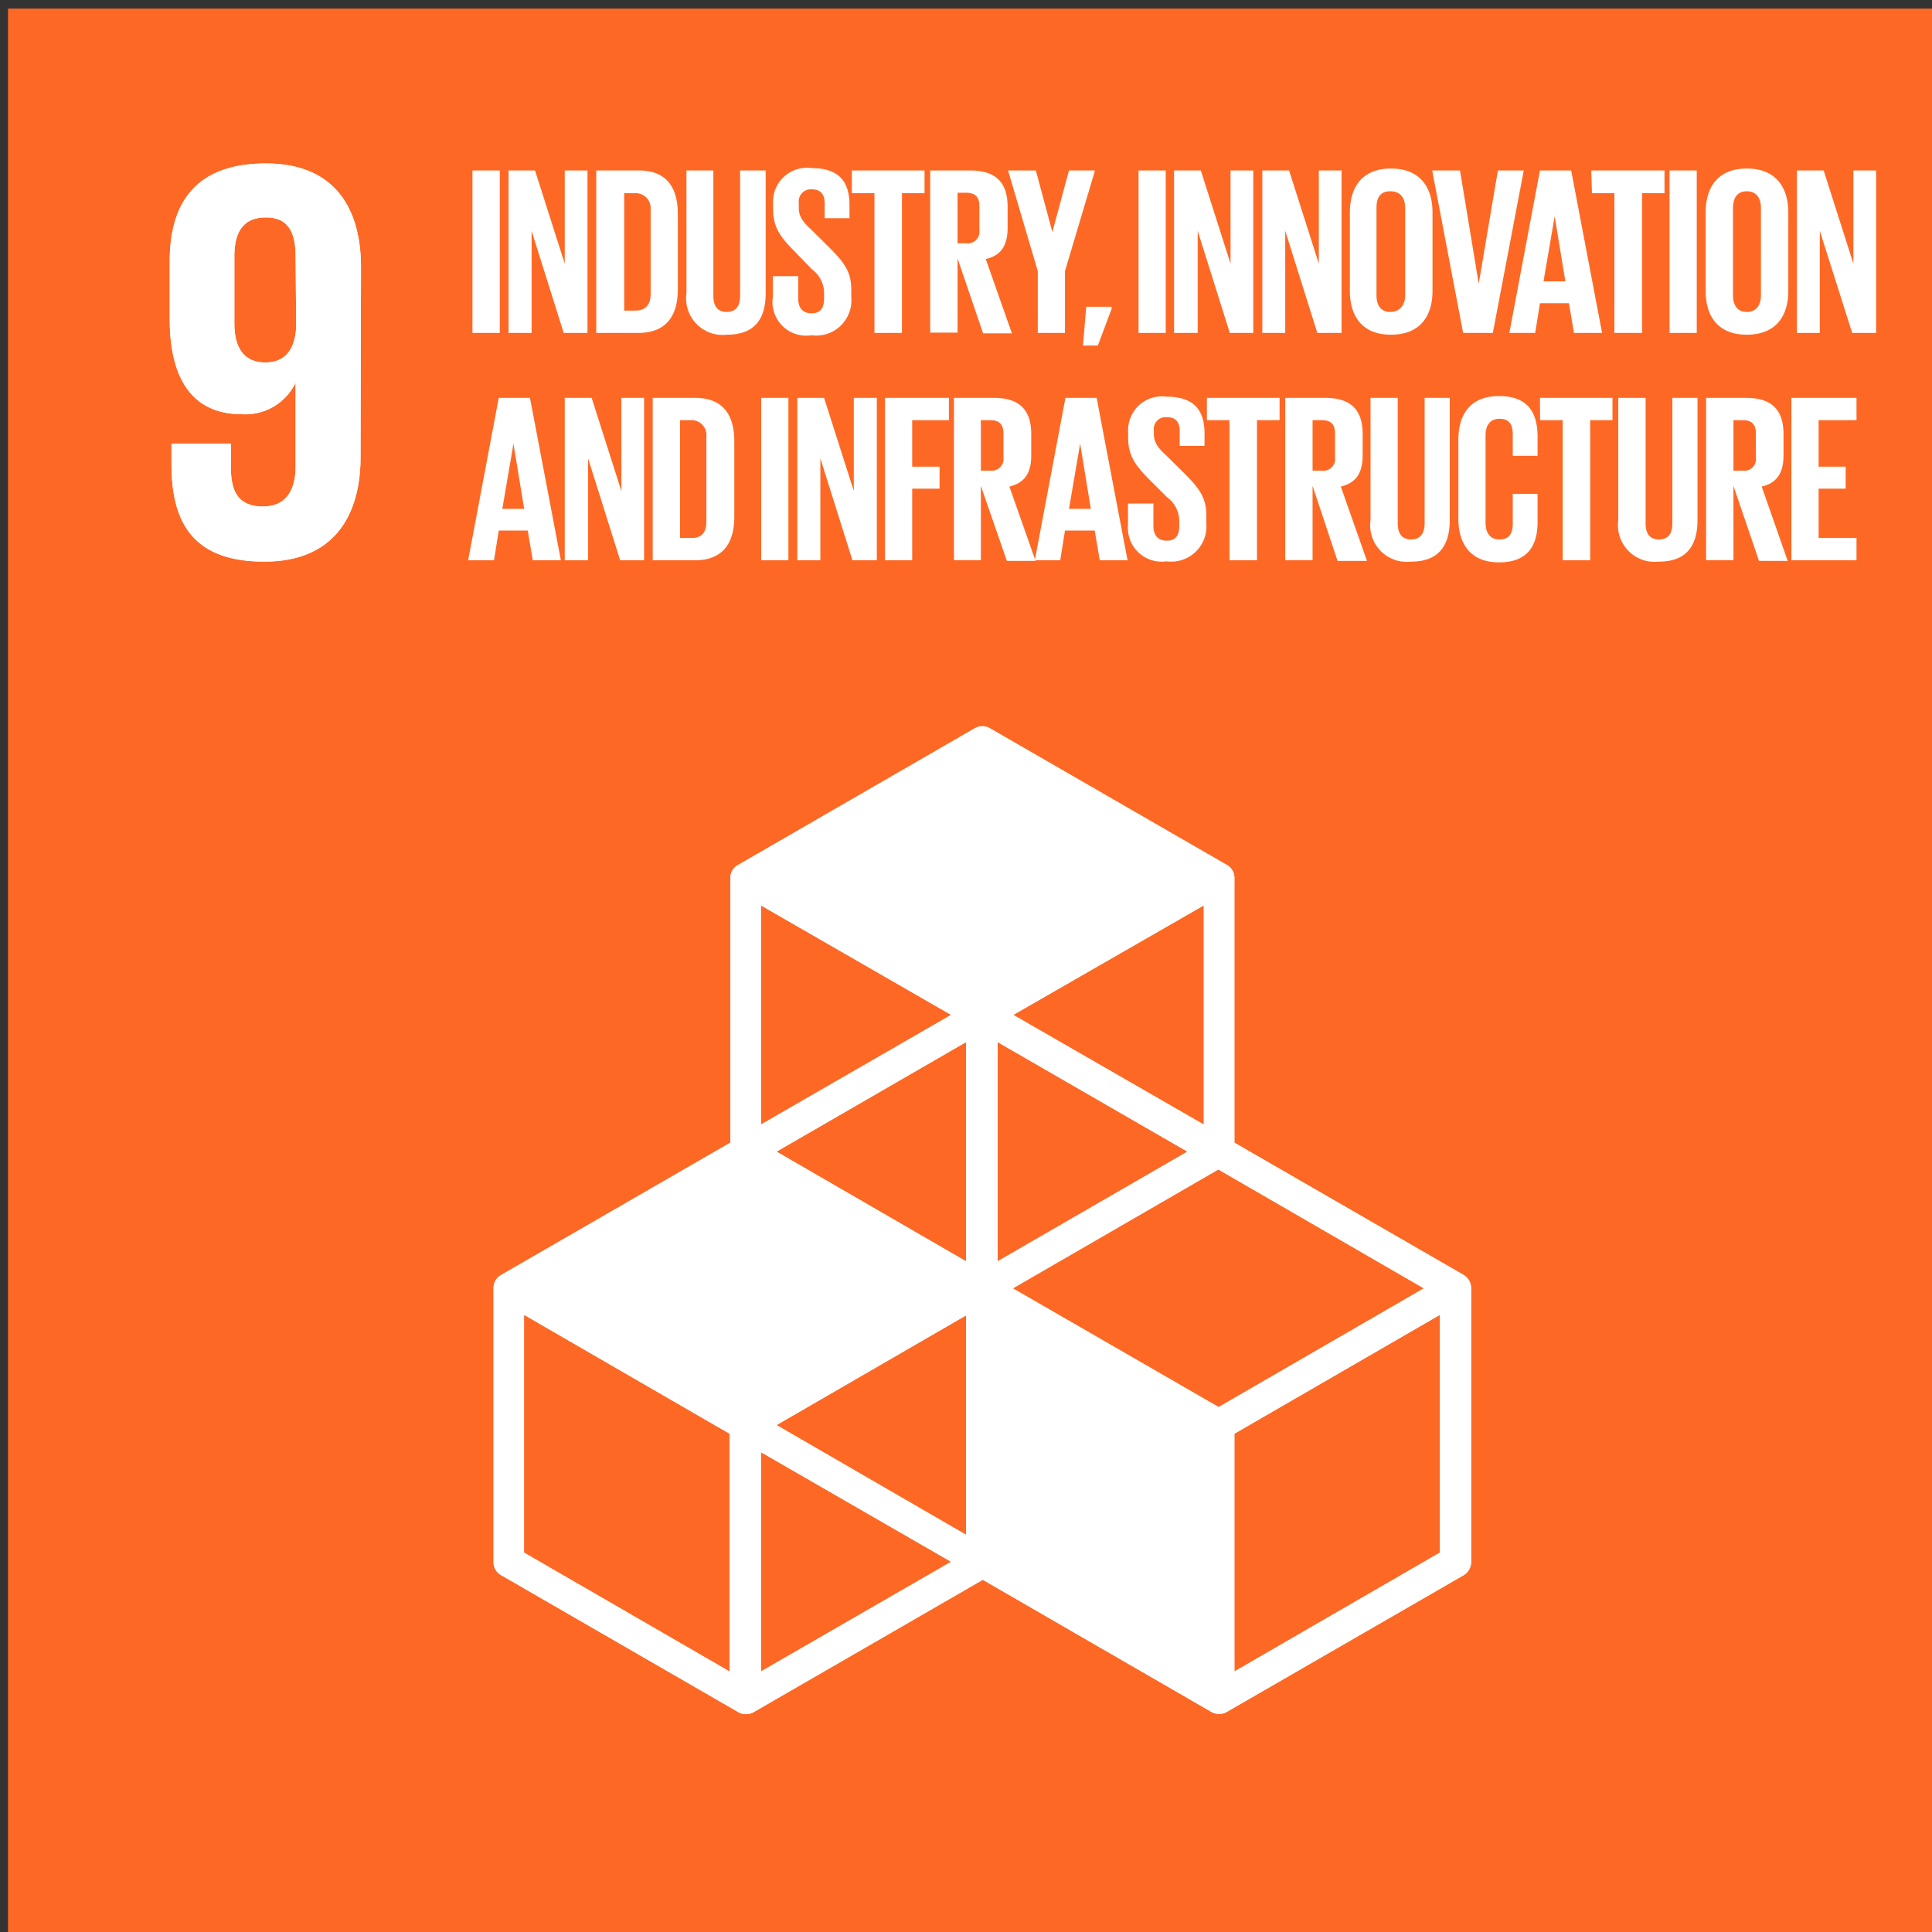 <svg xmlns="http://www.w3.org/2000/svg" width="130" height="130" viewBox="0 0 130 130"><rect x="0" y="0" width="130" height="130" fill="#333333" stroke="none"/><defs><style>.cls-2{fill:#fff}</style></defs><g id="EN"><path fill="#fd6925" d="M.54.58h129.62V130.2H.54z"/><path class="cls-2" d="M24.29 18c0-4-1.78-7-6.4-7s-6.47 2.54-6.47 6.59v3.85c0 4.28 1.69 6.43 4.85 6.43a3.75 3.75 0 003.62-2.12v5.63c0 1.58-.62 2.7-2.2 2.7s-2.15-.93-2.15-2.55v-1.68h-4v1.39c0 3.85 1.39 6.55 6.24 6.55 4.62 0 6.48-3 6.48-7.06zm-4.36 4c-.08 1.46-.69 2.39-2.08 2.39s-2.08-.93-2.08-2.62v-4.52c0-1.66.61-2.62 2.12-2.62s2 1 2 2.62zM98.47 85.78l-15.41-8.89V59.1a1 1 0 00-.53-.91L66.6 49a1 1 0 00-1 0l-15.93 9.2a1 1 0 00-.53.91v17.78l-15.4 8.89a1 1 0 00-.53.91v18.4a1 1 0 00.53.91l15.93 9.2a1.05 1.05 0 001.05 0l15.41-8.9 15.4 8.9a1.05 1.05 0 001 0l15.94-9.2a1.05 1.05 0 00.52-.91v-18.4a1.05 1.05 0 00-.52-.91zM65 103.27l-12.75-7.38L65 88.51zm14.9-25.78l-12.77 7.38V70.12zM65 84.87l-12.75-7.38L65 70.12zm3.15 1.82l13.83-8 13.83 8L82 94.68zM81 75.67l-12.82-7.38L81 60.92zm-17-7.38l-12.8 7.38V60.92zm-14.91 44.18l-13.83-8v-16l13.83 8zm2.11 0V97.71l12.8 7.38zm45.69-8l-13.83 8v-16l13.83-8z"/><path class="cls-2" d="M24.29 18c0-4-1.78-7-6.4-7s-6.47 2.54-6.47 6.59v3.85c0 4.28 1.69 6.43 4.85 6.43a3.75 3.75 0 003.62-2.12v5.63c0 1.58-.62 2.7-2.2 2.7s-2.15-.93-2.15-2.55v-1.68h-4v1.39c0 3.85 1.39 6.55 6.24 6.55 4.62 0 6.48-3 6.48-7.06zm-4.36 4c-.08 1.46-.69 2.39-2.08 2.39s-2.08-.93-2.08-2.62v-4.52c0-1.66.61-2.62 2.12-2.62s2 1 2 2.62zM98.47 85.78l-15.41-8.89V59.1a1 1 0 00-.53-.91L66.6 49a1 1 0 00-1 0l-15.93 9.2a1 1 0 00-.53.91v17.78l-15.4 8.89a1 1 0 00-.53.91v18.4a1 1 0 00.53.91l15.93 9.2a1.05 1.05 0 001.05 0l15.41-8.9 15.4 8.9a1.05 1.05 0 001 0l15.94-9.2a1.05 1.05 0 00.52-.91v-18.4a1.05 1.05 0 00-.52-.91zM65 103.27l-12.75-7.38L65 88.51zm14.9-25.78l-12.77 7.38V70.12zM65 84.87l-12.75-7.38L65 70.12zm3.15 1.82l13.83-8 13.83 8L82 94.68zM81 75.67l-12.82-7.38L81 60.92zm-17-7.38l-12.8 7.38V60.92zm-14.91 44.18l-13.83-8v-16l13.83 8zm2.11 0V97.71l12.8 7.38zm45.69-8l-13.83 8v-16l13.83-8zM31.79 11.47h1.84V22.4h-1.84zM35.77 15.53v6.87h-1.55V11.47H36l2 6.27v-6.27h1.53V22.4h-1.6zM45.61 14.4v5.06c0 1.68-.69 2.94-2.66 2.94h-2.83V11.47H43c1.92 0 2.61 1.24 2.61 2.93zm-2.88 6.5c.76 0 1.05-.45 1.05-1.12v-5.72A1 1 0 0042.73 13H42v7.9zM51.52 11.47v8.27c0 1.69-.72 2.78-2.59 2.78a2.46 2.46 0 01-2.74-2.78v-8.27H48v8.44c0 .65.26 1.08.9 1.08s.9-.43.9-1.08v-8.44zM52 20v-1.42h1.71v1.5c0 .61.27 1 .9 1s.84-.39.84-1v-.42a2 2 0 00-.83-1.55L53.55 17c-1-1-1.53-1.66-1.53-2.92v-.37a2.28 2.28 0 012.58-2.4c1.84 0 2.56.9 2.56 2.48v.89h-1.67v-1c0-.63-.29-.94-.87-.94a.81.81 0 00-.87.91V14c0 .61.34 1 .87 1.48l1.17 1.16c1 1 1.49 1.63 1.49 2.84V20a2.37 2.37 0 01-2.68 2.56A2.27 2.27 0 0152 20zM57.32 11.47h4.89V13h-1.52v9.4h-1.85V13h-1.52zM64.43 17.38v5h-1.84V11.47h2.68c1.85 0 2.53.92 2.53 2.45v1.4c0 1.18-.42 1.87-1.47 2.11l1.76 5h-1.94zm0-4.41v3.4H65a.79.79 0 00.9-.9v-1.61c0-.6-.27-.89-.9-.89zM71.66 18.24v4.16h-1.83v-4.16l-2-6.77h1.87l1.11 4.14 1.12-4.14h1.75zM74.8 20.78l-.93 2.47h-1l.22-2.61h1.71zM76.61 11.47h1.83V22.4h-1.83zM80.59 15.53v6.87H79V11.47h1.8l2 6.27v-6.27h1.53V22.4h-1.58zM86.48 15.53v6.87h-1.54V11.47h1.8l2 6.27v-6.27h1.53V22.4h-1.63zM90.83 19.58v-5.29c0-1.71.84-2.95 2.77-2.95s2.79 1.24 2.79 2.95v5.29c0 1.69-.84 2.94-2.79 2.94s-2.77-1.25-2.77-2.94zm3.72.29V14c0-.66-.29-1.13-1-1.13s-.93.47-.93 1.13v5.87c0 .66.29 1.12.93 1.12s1-.46 1-1.12zM102.53 11.47l-2.08 10.93h-2l-2.08-10.93h1.87l1.26 7.62 1.29-7.62zM101.56 22.4l2.06-10.93h2.1l2.08 10.93h-1.89l-.34-2h-1.95l-.32 2zm2.3-3.47h1.47l-.72-4.38zM107.07 11.47H112V13h-1.51v9.4h-1.86V13h-1.51zM112.34 11.47h1.83V22.4h-1.83zM114.77 19.58v-5.29c0-1.71.84-2.95 2.77-2.95s2.79 1.24 2.79 2.95v5.29c0 1.69-.84 2.94-2.79 2.94s-2.77-1.25-2.77-2.94zm3.72.29V14c0-.66-.29-1.13-.95-1.13s-.93.47-.93 1.13v5.87c0 .66.29 1.12.93 1.12s.95-.46.95-1.12zM122.45 15.53v6.87h-1.54V11.47h1.8l2 6.27v-6.27h1.53V22.4h-1.61zM31.5 37.7l2.06-10.93h2.1l2.08 10.93h-1.89l-.34-2h-1.95l-.32 2zm2.3-3.46h1.47l-.72-4.39zM39.57 30.84v6.86H38V26.77h1.81l2 6.27v-6.27h1.53V37.7h-1.61zM49.41 29.71v5.06c0 1.67-.69 2.93-2.65 2.93h-2.84V26.77h2.84c1.96 0 2.65 1.23 2.65 2.94zm-2.88 6.49c.76 0 1-.45 1-1.11v-5.72a1 1 0 00-1-1.1h-.77v7.93zM51.22 26.77h1.83V37.7h-1.83zM55.2 30.84v6.86h-1.55V26.77h1.8l2 6.27v-6.27H59V37.7h-1.64zM59.55 26.77h4.3v1.5h-2.47v3.13h1.84v1.48h-1.84v4.82h-1.83zM66 32.69v5h-1.81V26.77h2.67c1.85 0 2.53.92 2.53 2.45v1.41c0 1.17-.42 1.86-1.47 2.11l1.76 5h-1.93zm0-4.42v3.4h.62a.8.8 0 00.9-.9v-1.61c0-.6-.28-.89-.9-.89z"/><path class="cls-2" d="M69.63 37.7l2.06-10.93h2.1l2.08 10.93H74l-.34-2h-2l-.32 2zm2.3-3.46h1.47l-.72-4.39zM75.9 35.35v-1.47h1.71v1.5c0 .61.27 1 .9 1s.84-.39.84-1V35a2 2 0 00-.83-1.55l-1.08-1.08c-1-1-1.53-1.66-1.53-2.91v-.37a2.28 2.28 0 012.58-2.4c1.84 0 2.56.9 2.56 2.48V30h-1.67v-1c0-.63-.29-.93-.87-.93a.8.8 0 00-.87.9v.23c0 .61.34 1 .87 1.48l1.17 1.16c1 1 1.49 1.63 1.49 2.83v.54a2.37 2.37 0 01-2.68 2.56 2.27 2.27 0 01-2.59-2.42zM81.21 26.77h4.89v1.5h-1.52v9.43h-1.85v-9.43h-1.52zM88.32 32.69v5h-1.84V26.77h2.68c1.85 0 2.53.92 2.53 2.45v1.41c0 1.17-.42 1.86-1.47 2.11l1.76 5H90zm0-4.42v3.4h.61a.79.79 0 00.9-.9v-1.61c0-.6-.27-.89-.9-.89zM97.55 26.77V35c0 1.69-.73 2.79-2.6 2.79A2.46 2.46 0 0192.22 35v-8.23h1.83v8.45c0 .64.26 1.08.9 1.08s.91-.44.91-1.08v-8.45zM98.13 34.88v-5.29c0-1.7.8-2.94 2.74-2.94s2.59 1.12 2.59 2.74v1.28h-1.67v-1.43c0-.68-.23-1.06-.89-1.06s-.94.46-.94 1.12v5.87c0 .66.28 1.13.94 1.13s.89-.42.89-1.07v-2h1.67v1.89c0 1.56-.64 2.72-2.59 2.72s-2.74-1.27-2.74-2.96zM103.62 26.77h4.88v1.5H107v9.43h-1.85v-9.43h-1.52zM114.22 26.77V35c0 1.69-.72 2.79-2.59 2.79a2.47 2.47 0 01-2.74-2.79v-8.23h1.84v8.45c0 .64.25 1.08.9 1.08s.9-.44.9-1.08v-8.45zM116.64 32.69v5h-1.84V26.77h2.68c1.85 0 2.53.92 2.53 2.45v1.41c0 1.17-.42 1.86-1.47 2.11l1.75 5h-1.93zm0-4.42v3.4h.61a.79.79 0 00.9-.9v-1.61c0-.6-.27-.89-.9-.89zM120.54 26.77h4.38v1.5h-2.55v3.13h1.82v1.48h-1.82v3.32h2.55v1.5h-4.38z"/></g></svg>